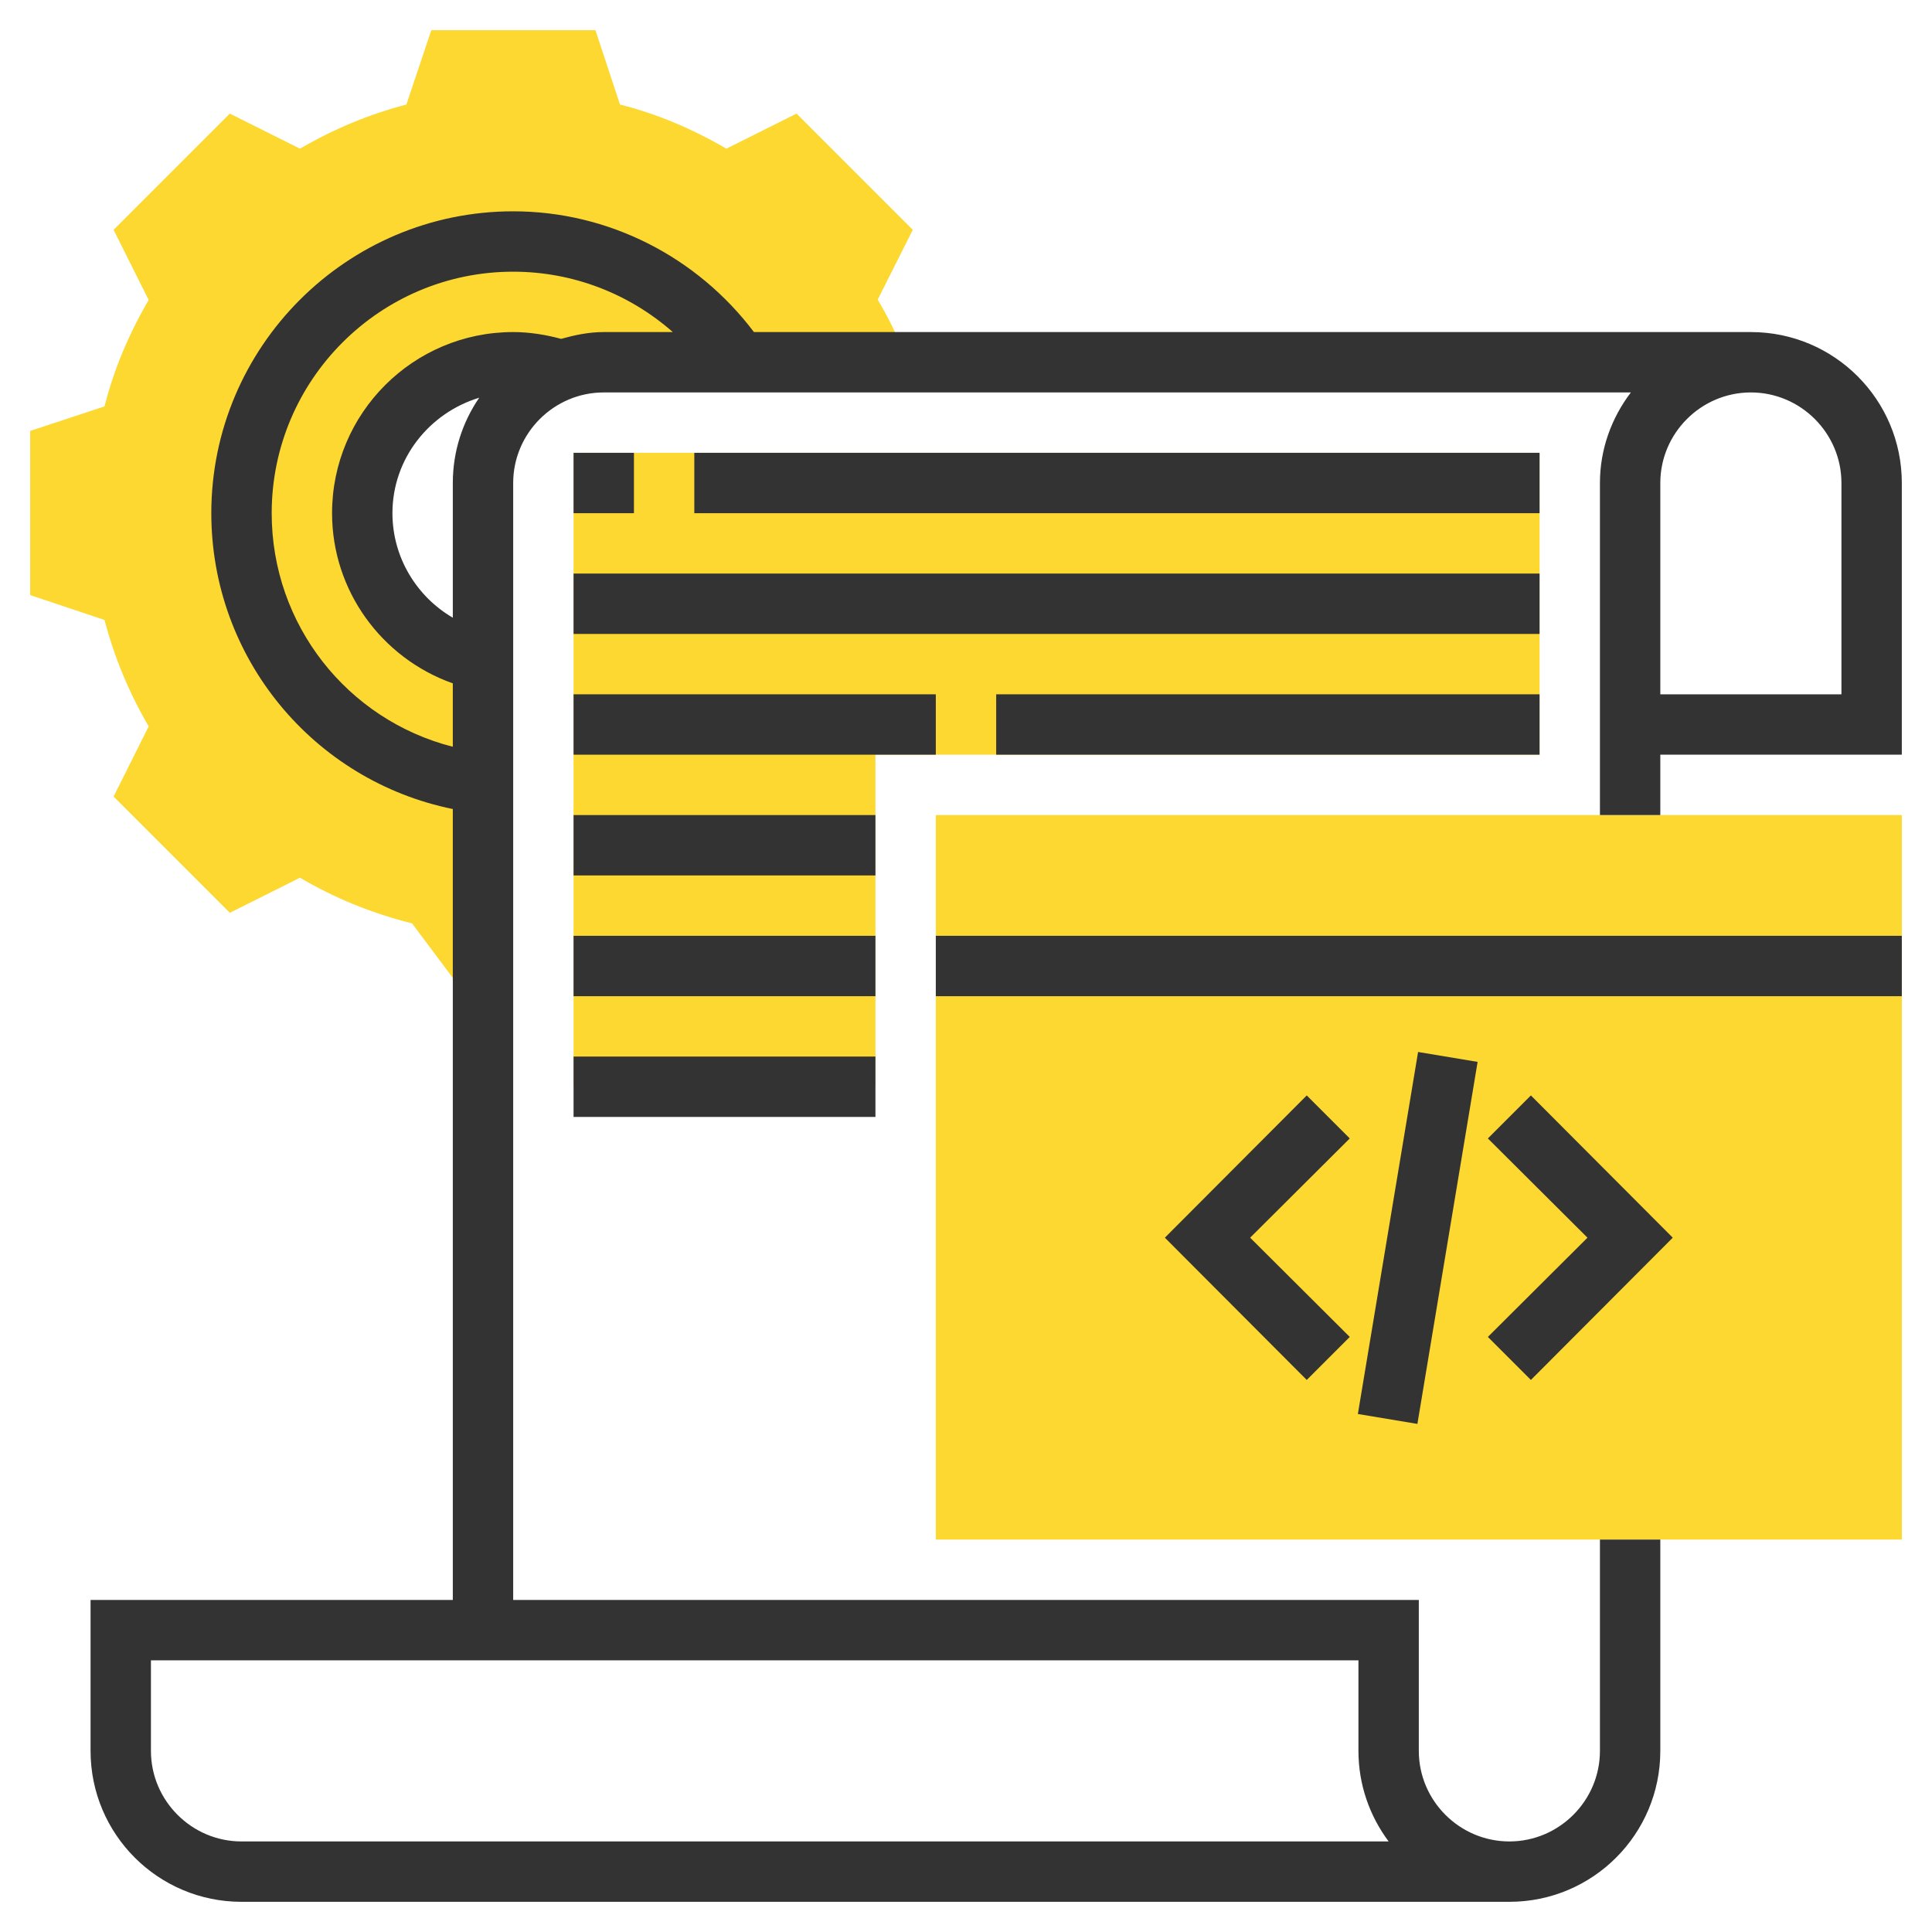 <?xml version="1.0" encoding="UTF-8"?> <!-- Generator: Adobe Illustrator 21.1.0, SVG Export Plug-In . SVG Version: 6.00 Build 0) --> <svg xmlns="http://www.w3.org/2000/svg" xmlns:xlink="http://www.w3.org/1999/xlink" id="Layer_1_1_" x="0px" y="0px" viewBox="0 0 512 512" style="enable-background:new 0 0 512 512;" xml:space="preserve"> <style type="text/css"> .st0{fill:#FCD830;} .st1{fill:#333333;} </style> <g> <g> <polygon class="st0" points="408,120 152,120 152,176 152,200 152,288 232,288 232,200 408,200 "></polygon> </g> <g> <path class="st0" d="M241.9,60.9l-30.8-30.8l-18.6,9.3c-8.9-5.2-18.3-9.2-28.2-11.7L157.8,8h-43.5l-6.6,19.7 c-9.9,2.6-19.3,6.5-28.2,11.7l-18.6-9.3L30.1,60.9l9.3,18.6c-5.2,8.9-9.2,18.3-11.7,28.2L8,114.2v43.5l19.7,6.6 c2.6,9.9,6.5,19.3,11.7,28.2l-9.3,18.6l30.8,30.8l18.6-9.3c9.3,5.5,19.3,9.5,29.7,12.1l12.4,16.6L128,248v-72.8 c-18.3-3.7-32-19.8-32-39.2c0-22.1,17.9-40,40-40c4.4,0,8.6,0.9,12.5,2.2c3.6-1.4,7.4-2.2,11.5-2.2h72l7.4-3 c-1.9-4.6-4.2-9.2-6.8-13.6L241.9,60.9z"></path> </g> <g> <g> <path class="st0" d="M504,408H248V216h256V408z"></path> </g> </g> <g> <path class="st1" d="M464,88H199.8c-15.1-20-38.6-32-63.8-32c-44.1,0-80,35.9-80,80c0,38.4,27.1,70.9,64,78.4V424H24v40 c0,22.1,17.9,40,40,40h336c22.1,0,40-17.9,40-40v-56h-16v56c0,13.2-10.8,24-24,24s-24-10.8-24-24v-40H136V128 c0-13.2,10.8-24,24-24h272.2c-5.1,6.7-8.2,15-8.2,24v88h16v-16h64v-72C504,105.9,486.1,88,464,88z M368,488H64 c-13.2,0-24-10.8-24-24v-24h320v24C360,473,363,481.3,368,488z M120,163.7c-9.6-5.6-16-16-16-27.7c0-14.5,9.8-26.6,23-30.6 c-4.4,6.4-7,14.2-7,22.6V163.7z M148.7,89.8c-4.1-1.1-8.4-1.8-12.7-1.8c-26.5,0-48,21.5-48,48c0,20.5,13.1,38.4,32,45.1v16.8 c-27.9-7.1-48-32.3-48-61.9c0-35.3,28.7-64,64-64c15.8,0,30.7,5.8,42.3,16H160C156,88,152.3,88.8,148.7,89.8z M488,184h-48v-56 c0-13.2,10.8-24,24-24s24,10.8,24,24V184z"></path> <rect x="248" y="248" class="st1" width="256" height="16"></rect> <polygon class="st1" points="346.3,290.3 308.7,328 346.3,365.7 357.7,354.3 331.3,328 357.7,301.7 "></polygon> <polygon class="st1" points="405.7,365.7 443.3,328 405.7,290.3 394.3,301.7 420.7,328 394.3,354.3 "></polygon> <rect x="327.3" y="320" transform="matrix(0.164 -0.986 0.986 0.164 -9.348 644.962)" class="st1" width="97.3" height="16"></rect> <rect x="152" y="120" class="st1" width="16" height="16"></rect> <rect x="184" y="120" class="st1" width="224" height="16"></rect> <rect x="152" y="152" class="st1" width="256" height="16"></rect> <rect x="152" y="184" class="st1" width="96" height="16"></rect> <rect x="264" y="184" class="st1" width="144" height="16"></rect> <rect x="152" y="216" class="st1" width="80" height="16"></rect> <rect x="152" y="248" class="st1" width="80" height="16"></rect> <rect x="152" y="280" class="st1" width="80" height="16"></rect> </g> </g> </svg> 